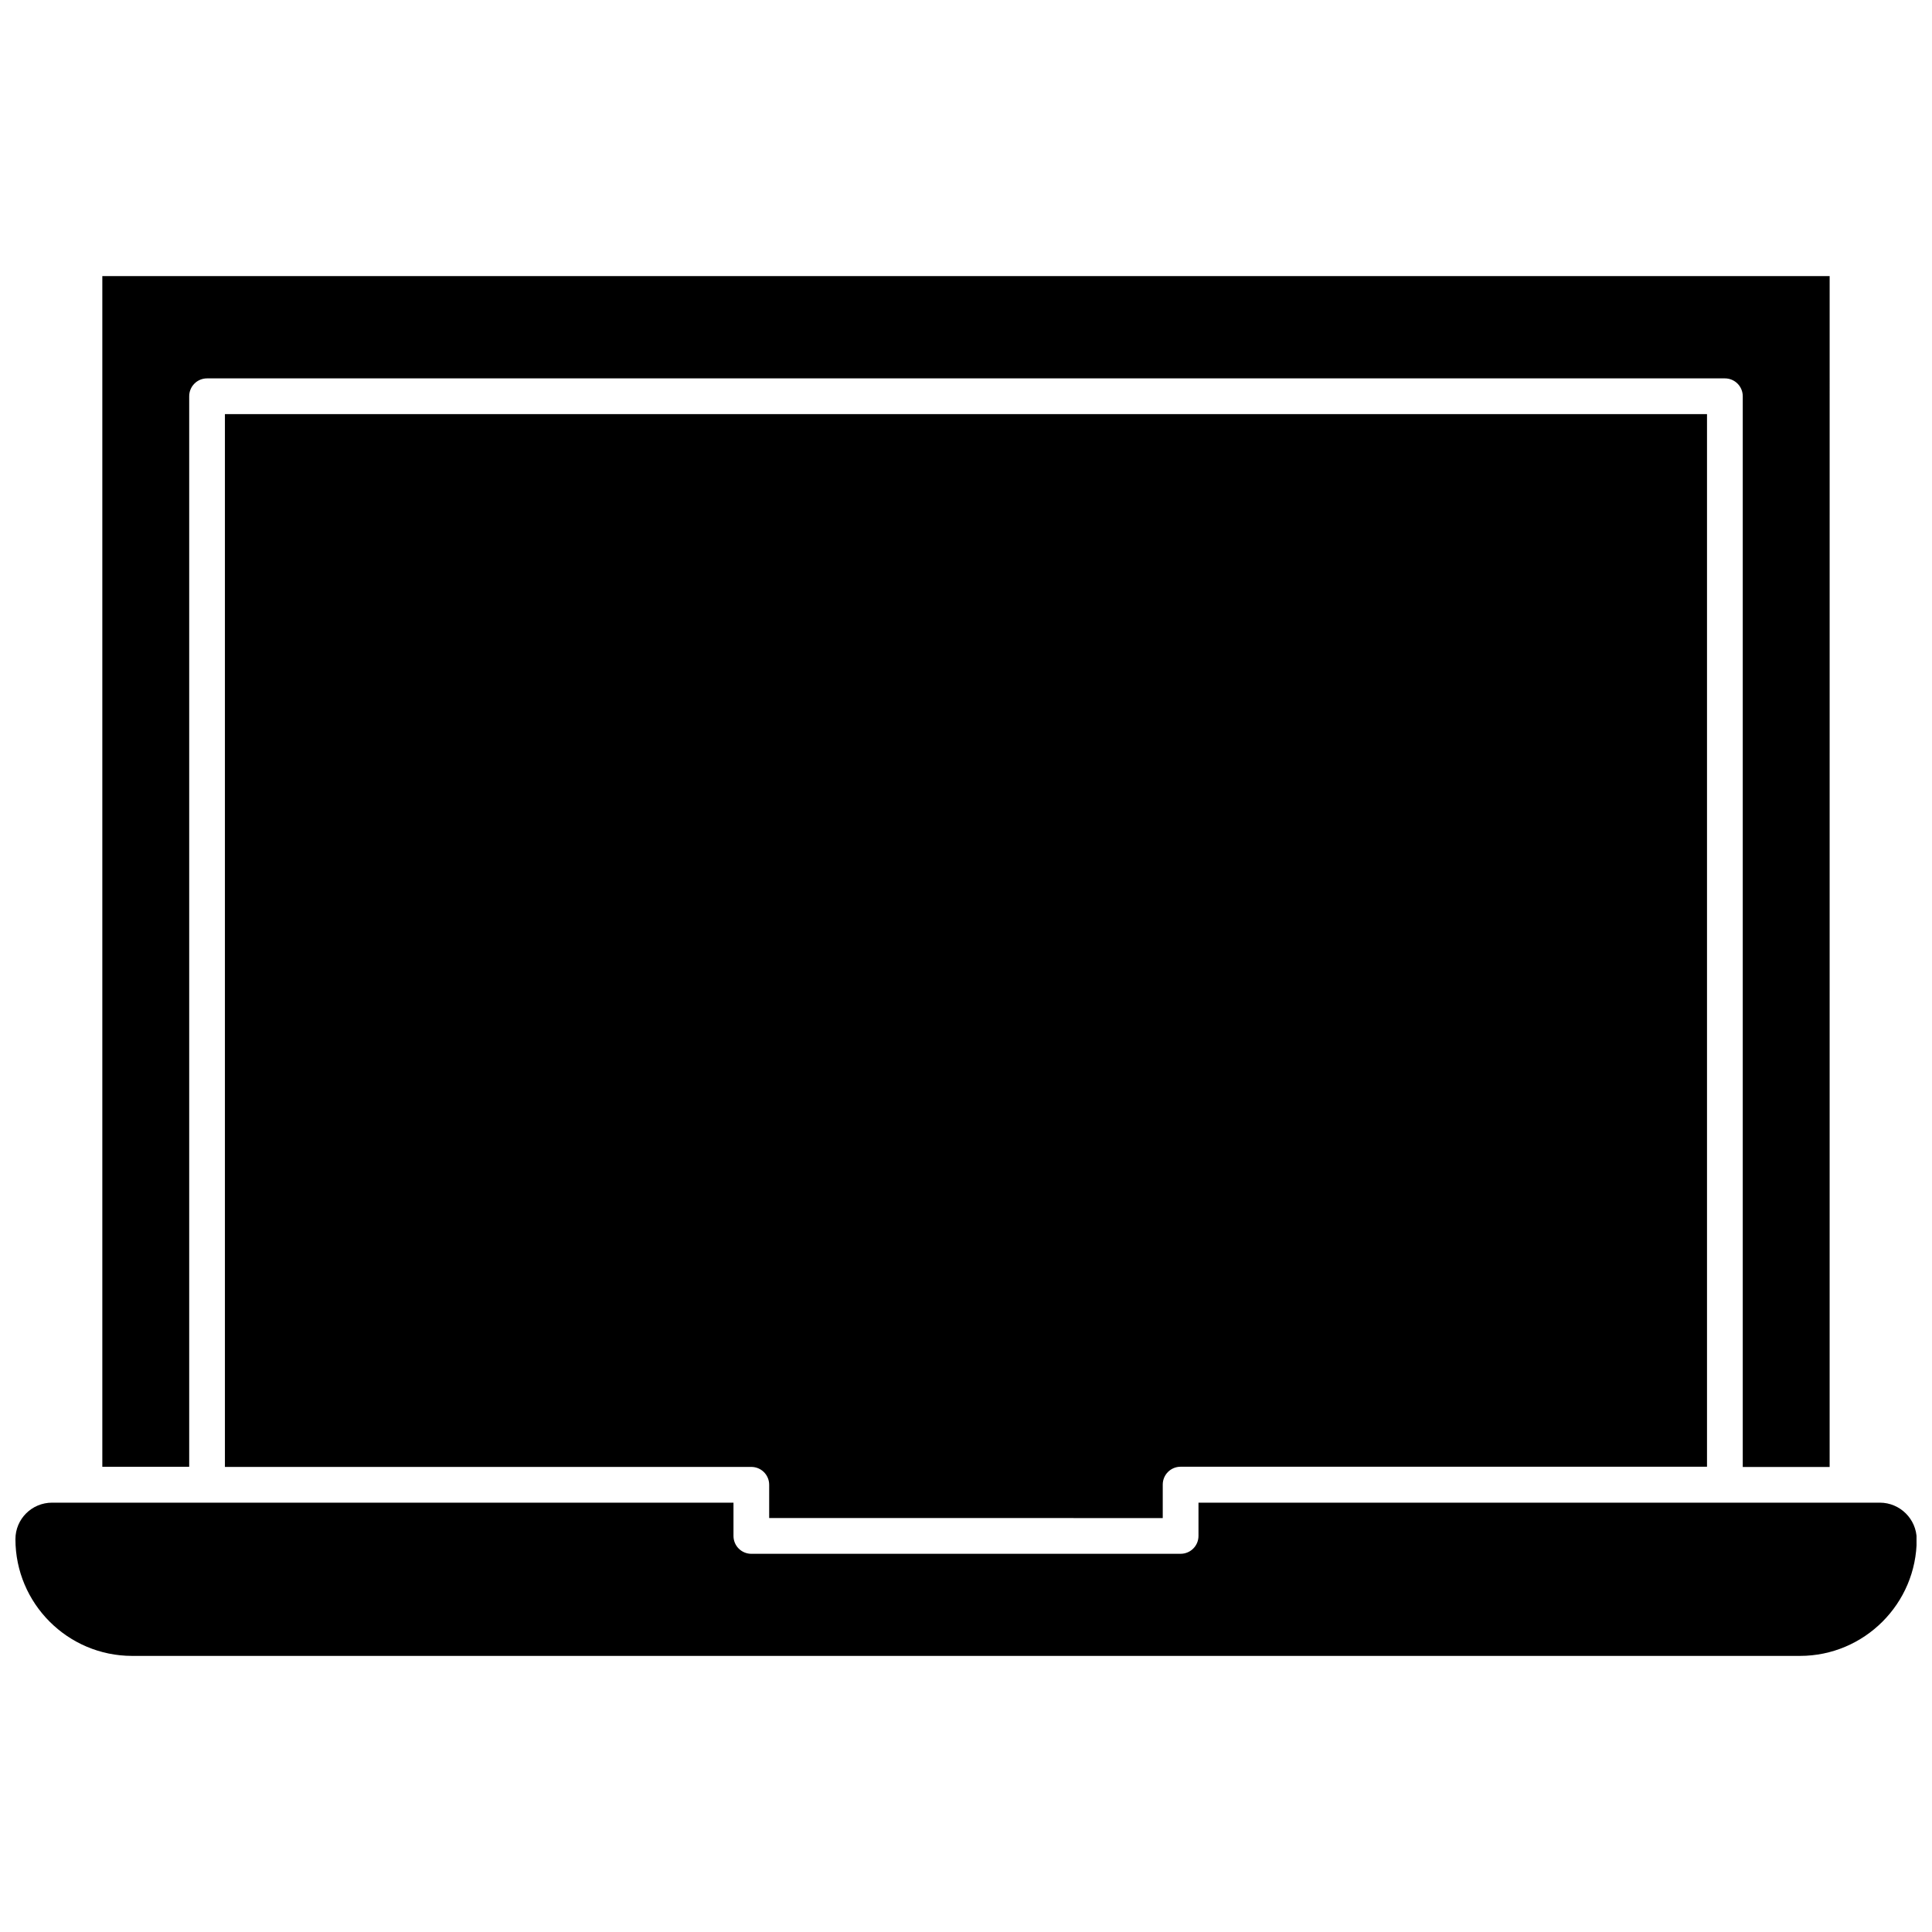 <?xml version="1.0" encoding="UTF-8"?>
<!-- Uploaded to: ICON Repo, www.svgrepo.com, Generator: ICON Repo Mixer Tools -->
<svg width="800px" height="800px" version="1.1" viewBox="144 144 512 512" xmlns="http://www.w3.org/2000/svg">
 <defs>
  <clipPath id="a">
   <path d="m148.09 542h503.81v41h-503.81z"/>
  </clipPath>
 </defs>
 <g clip-path="url(#a)">
  <path d="m642.18 542.22h-180.57v8.816c0 2.621-2.117 4.734-4.734 4.734l-113.76 0.004c-2.621 0-4.734-2.117-4.734-4.734v-8.816l-180.57-0.004c-5.391 0-9.723 4.336-9.723 9.676 0 17.027 13.855 30.934 30.934 30.934h441.99c17.027 0 30.934-13.855 30.934-30.934-0.051-5.34-4.434-9.676-9.773-9.676z"/>
 </g>
 <path d="m452.14 546.25v-8.816c0-2.621 2.117-4.734 4.734-4.734h139.5v-278.96h-392.77v279.01h139.5c2.621 0 4.734 2.117 4.734 4.734v8.816l104.29 0.004z"/>
 <path d="m194.14 249.01c0-2.621 2.117-4.734 4.734-4.734h402.24c2.621 0 4.734 2.117 4.734 4.734v283.75h23.023l0.004-315.59h-457.76v315.54h23.023z"/>
</svg>